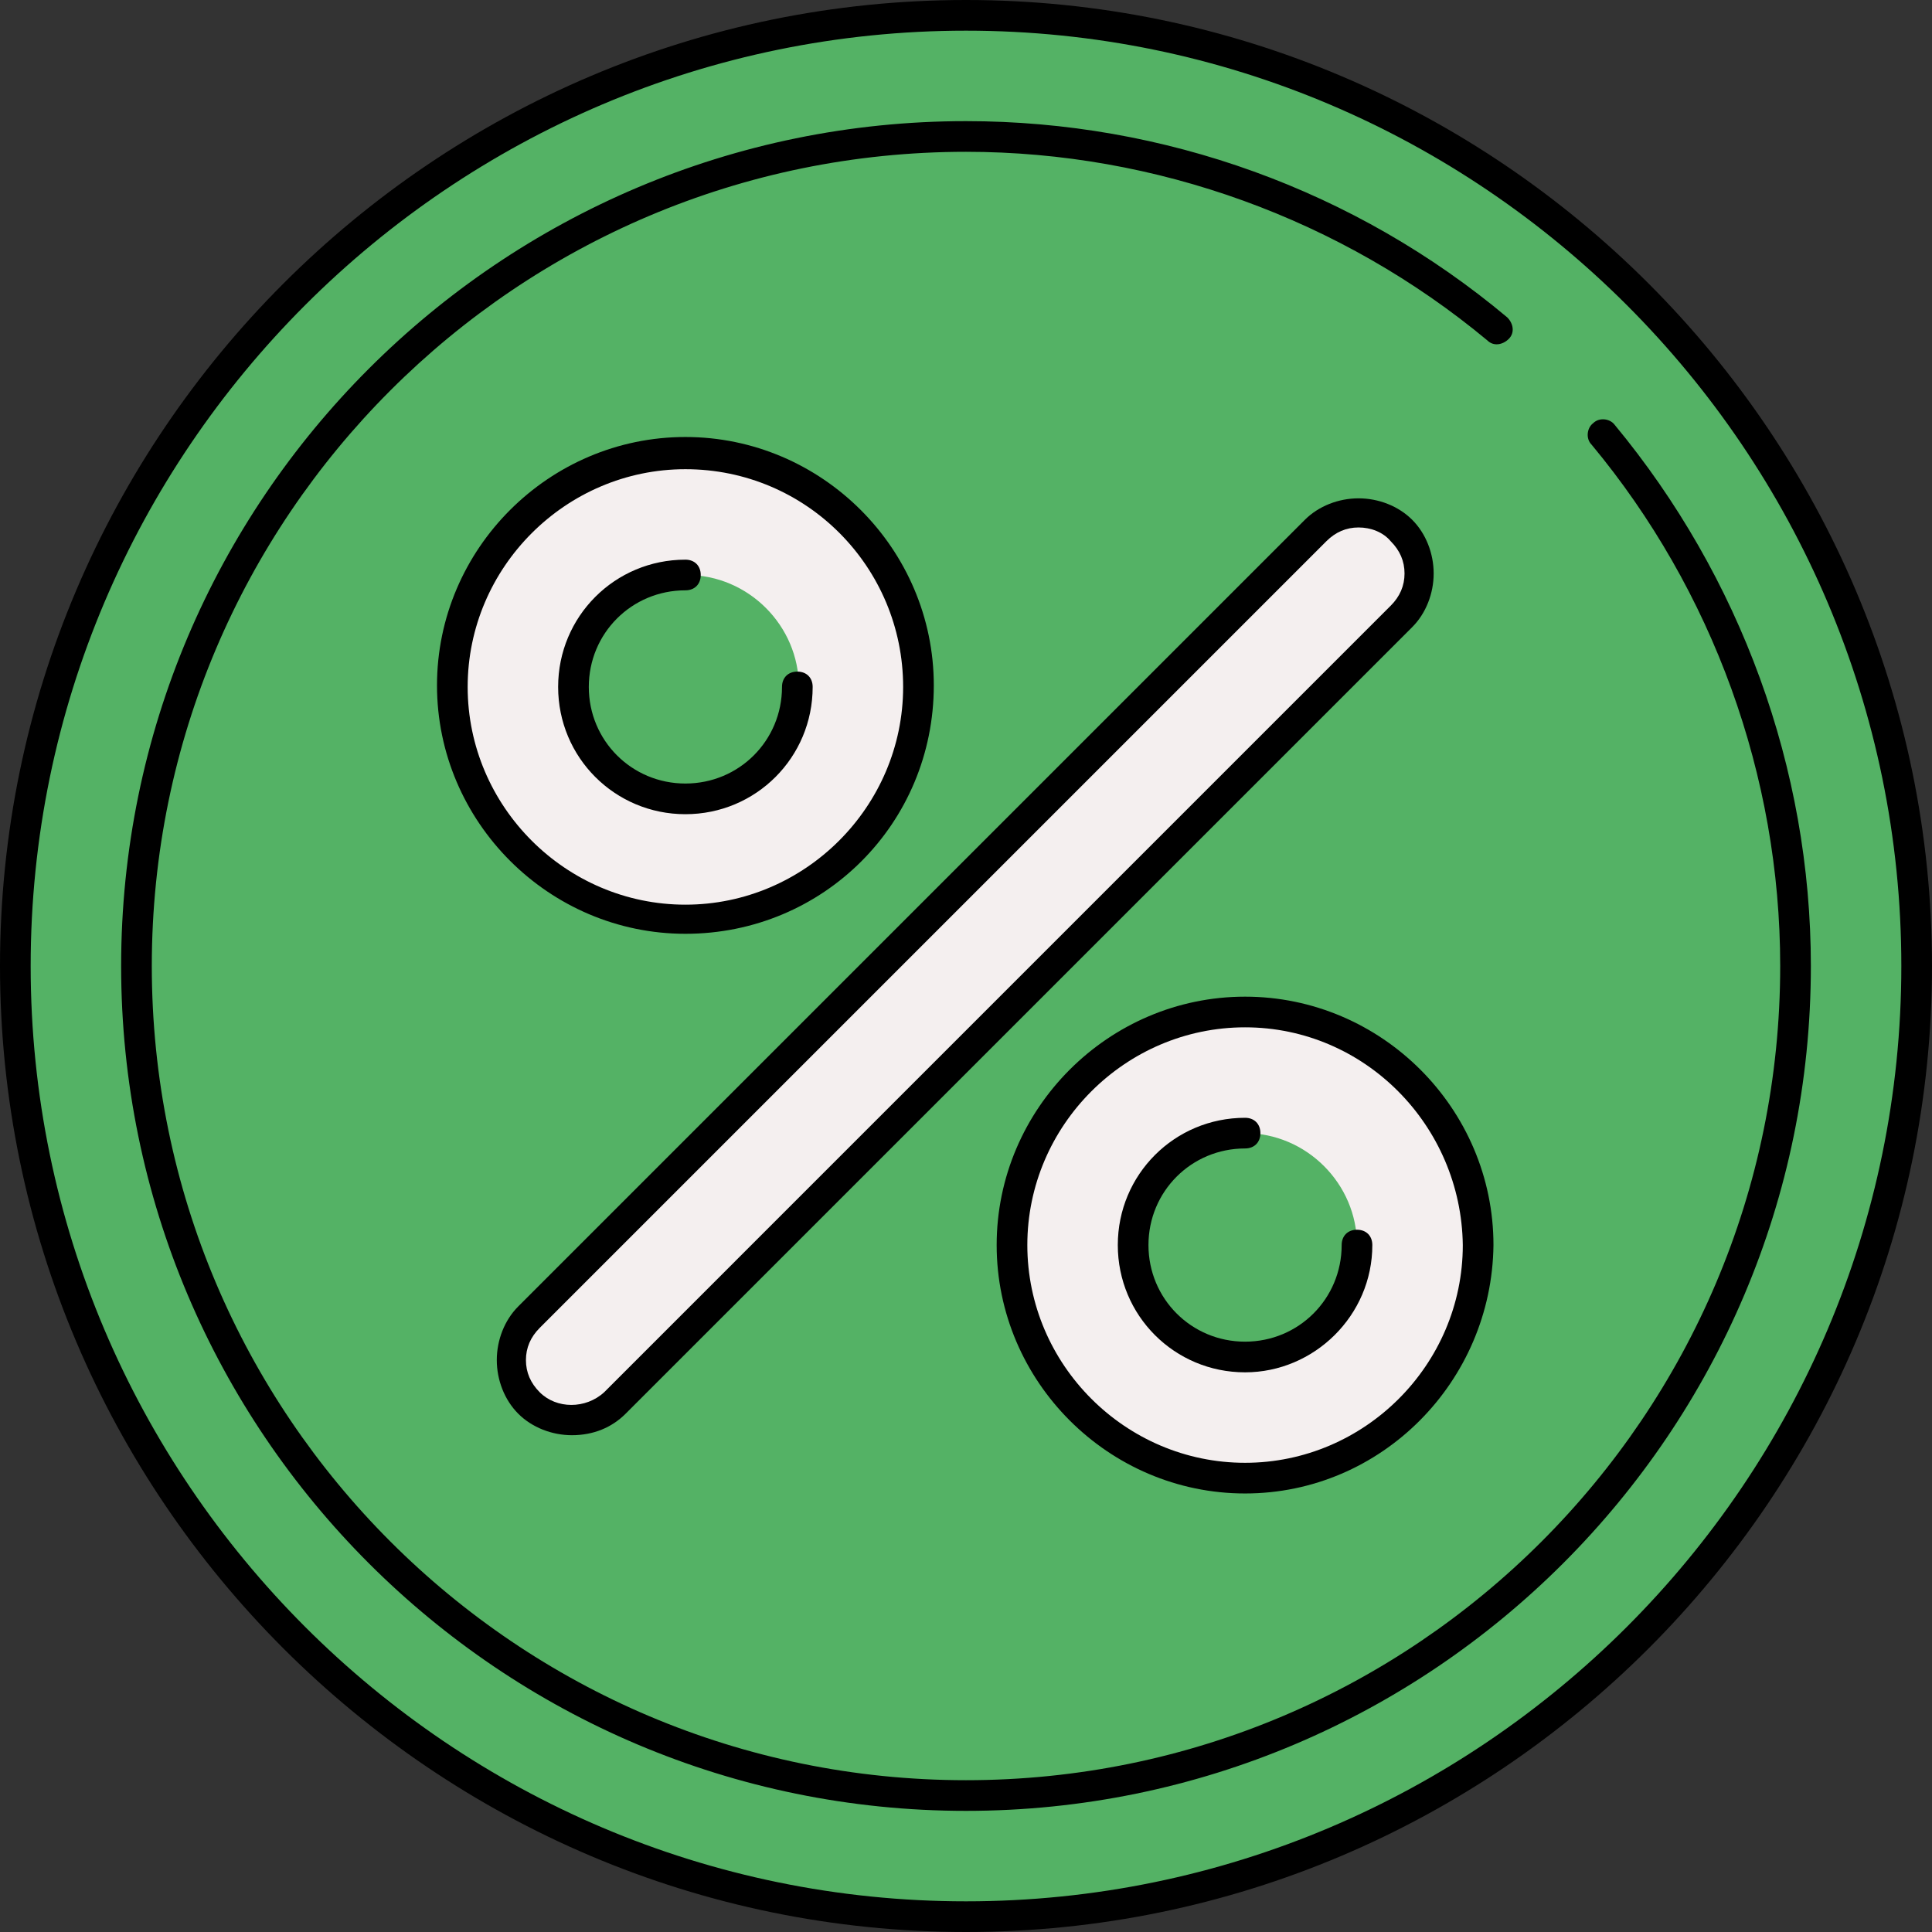 <?xml version="1.0" encoding="iso-8859-1"?>
<!-- Uploaded to: SVG Repo, www.svgrepo.com, Generator: SVG Repo Mixer Tools -->
<svg height="800px" width="800px" version="1.1" id="Layer_1" xmlns="http://www.w3.org/2000/svg" xmlns:xlink="http://www.w3.org/1999/xlink" 
	 viewBox="0 0 504 504" xml:space="preserve">
<rect x="0" y="0" width="504" height="504" fill="#333333" stroke="none"/>
<path style="fill:#54B265;" d="M252,4C115.2,4,4,115.2,4,252s111.2,248,248,248s248-111.2,248-248S388.8,4,252,4z"/>
<g>
	<path style="fill:#F4EFEF;" d="M365.6,138.4c-6-6-16-6-22.4,0L138,343.6c-6,6-6,16,0,22.4c3.2,3.2,7.2,4.8,11.2,4.8s8-1.6,11.2-4.8
		l205.2-205.2C372,154.4,372,144.4,365.6,138.4z"/>
	<path style="fill:#F4EFEF;" d="M179.2,239.6c33.6,0,60.8-27.2,60.8-60.8c0-33.6-27.2-60.8-60.8-60.8s-60.8,27.2-60.8,60.8
		S145.6,239.6,179.2,239.6z M179.2,150c16,0,29.2,13.2,29.2,29.2s-13.2,29.2-29.2,29.2S150,195.2,150,179.2
		C150,162.8,162.8,150,179.2,150z"/>
	<path style="fill:#F4EFEF;" d="M324.8,385.6c33.6,0,60.8-27.2,60.8-60.8c0-33.6-27.2-60.8-60.8-60.8S264,291.2,264,324.8
		C264,358,291.2,385.6,324.8,385.6z M324.8,295.6c16,0,29.2,13.2,29.2,29.2S340.8,354,324.8,354s-29.2-13.2-29.2-29.2
		C295.2,308.4,308.4,295.6,324.8,295.6z"/>
</g>
<path d="M149.2,374.4c-5.2,0-10.4-2-14-5.6s-5.6-8.8-5.6-14s2-10.4,5.6-14l205.2-205.2c3.6-3.6,8.8-5.6,14-5.6l0,0
	c5.2,0,10.4,2,14,5.6s5.6,8.8,5.6,14s-2,10.4-5.6,14L163.2,368.8C159.6,372.4,154.8,374.4,149.2,374.4z M354.4,137.6L354.4,137.6
	c-3.2,0-6,1.2-8.4,3.6L140.8,346.4c-2.4,2.4-3.6,5.2-3.6,8.4c0,3.2,1.2,6,3.6,8.4c4.4,4.4,12,4.4,16.8,0L362.8,158
	c2.4-2.4,3.6-5.2,3.6-8.4s-1.2-6-3.6-8.4C360.8,138.8,357.6,137.6,354.4,137.6z"/>
<path d="M178.8,243.6c-35.6,0-64.8-29.2-64.8-64.8c0-35.6,29.2-64.8,64.8-64.8s64.8,29.2,64.8,64.8
	C243.6,214.8,214.8,243.6,178.8,243.6z M178.8,122.4c-31.2,0-56.8,25.6-56.8,56.8c0,31.2,25.6,56.8,56.8,56.8s56.8-25.6,56.8-56.8
	S210.4,122.4,178.8,122.4z M178.8,212.4c-18.4,0-33.2-14.8-33.2-33.2c0-18.4,14.8-33.2,33.2-33.2c2.4,0,4,1.6,4,4s-1.6,4-4,4
	c-14,0-25.2,11.2-25.2,25.2s11.2,25.2,25.2,25.2s25.2-11.2,25.2-25.2c0-2.4,1.6-4,4-4s4,1.6,4,4C212,197.6,197.2,212.4,178.8,212.4z
	"/>
<path d="M324.8,389.6c-35.6,0-64.8-29.2-64.8-64.8c0-35.6,29.2-64.8,64.8-64.8s64.8,29.2,64.8,64.8
	C389.2,360.4,360.4,389.6,324.8,389.6z M324.8,268c-31.2,0-56.8,25.6-56.8,56.8c0,31.2,25.6,56.8,56.8,56.8s56.8-25.6,56.8-56.8
	C381.2,293.6,356,268,324.8,268z M324.8,358c-18.4,0-33.2-14.8-33.2-33.2c0-18.4,14.8-33.2,33.2-33.2c2.4,0,4,1.6,4,4s-1.6,4-4,4
	c-14,0-25.2,11.2-25.2,25.2s11.2,25.2,25.2,25.2s25.2-11.2,25.2-25.2c0-2.4,1.6-4,4-4s4,1.6,4,4C358,343.2,342.8,358,324.8,358z"/>
<path d="M252,504C113.2,504,0,390.8,0,252S113.2,0,252,0s252,113.2,252,252S390.8,504,252,504z M252,8C117.6,8,8,117.6,8,252
	s109.6,244,244,244s244-109.6,244-244S386.4,8,252,8z"/>
<path d="M252,472.4c-121.6,0-220.4-98.8-220.4-220.4S130.4,31.6,252,31.6c51.6,0,101.6,18,141.2,51.2c1.6,1.6,2,4,0.4,5.6
	s-4,2-5.6,0.4c-38-31.6-86.4-49.2-136-49.2C134.8,39.6,39.6,134.8,39.6,252c0,117.2,95.2,212.4,212.4,212.4S464.4,369.2,464.4,252
	c0-49.6-17.6-98-49.2-136c-1.6-1.6-1.2-4.4,0.4-5.6c1.6-1.6,4.4-1.2,5.6,0.4c32.8,39.6,51.2,89.6,51.2,141.2
	C472.4,373.6,373.6,472.4,252,472.4z"/>
</svg>